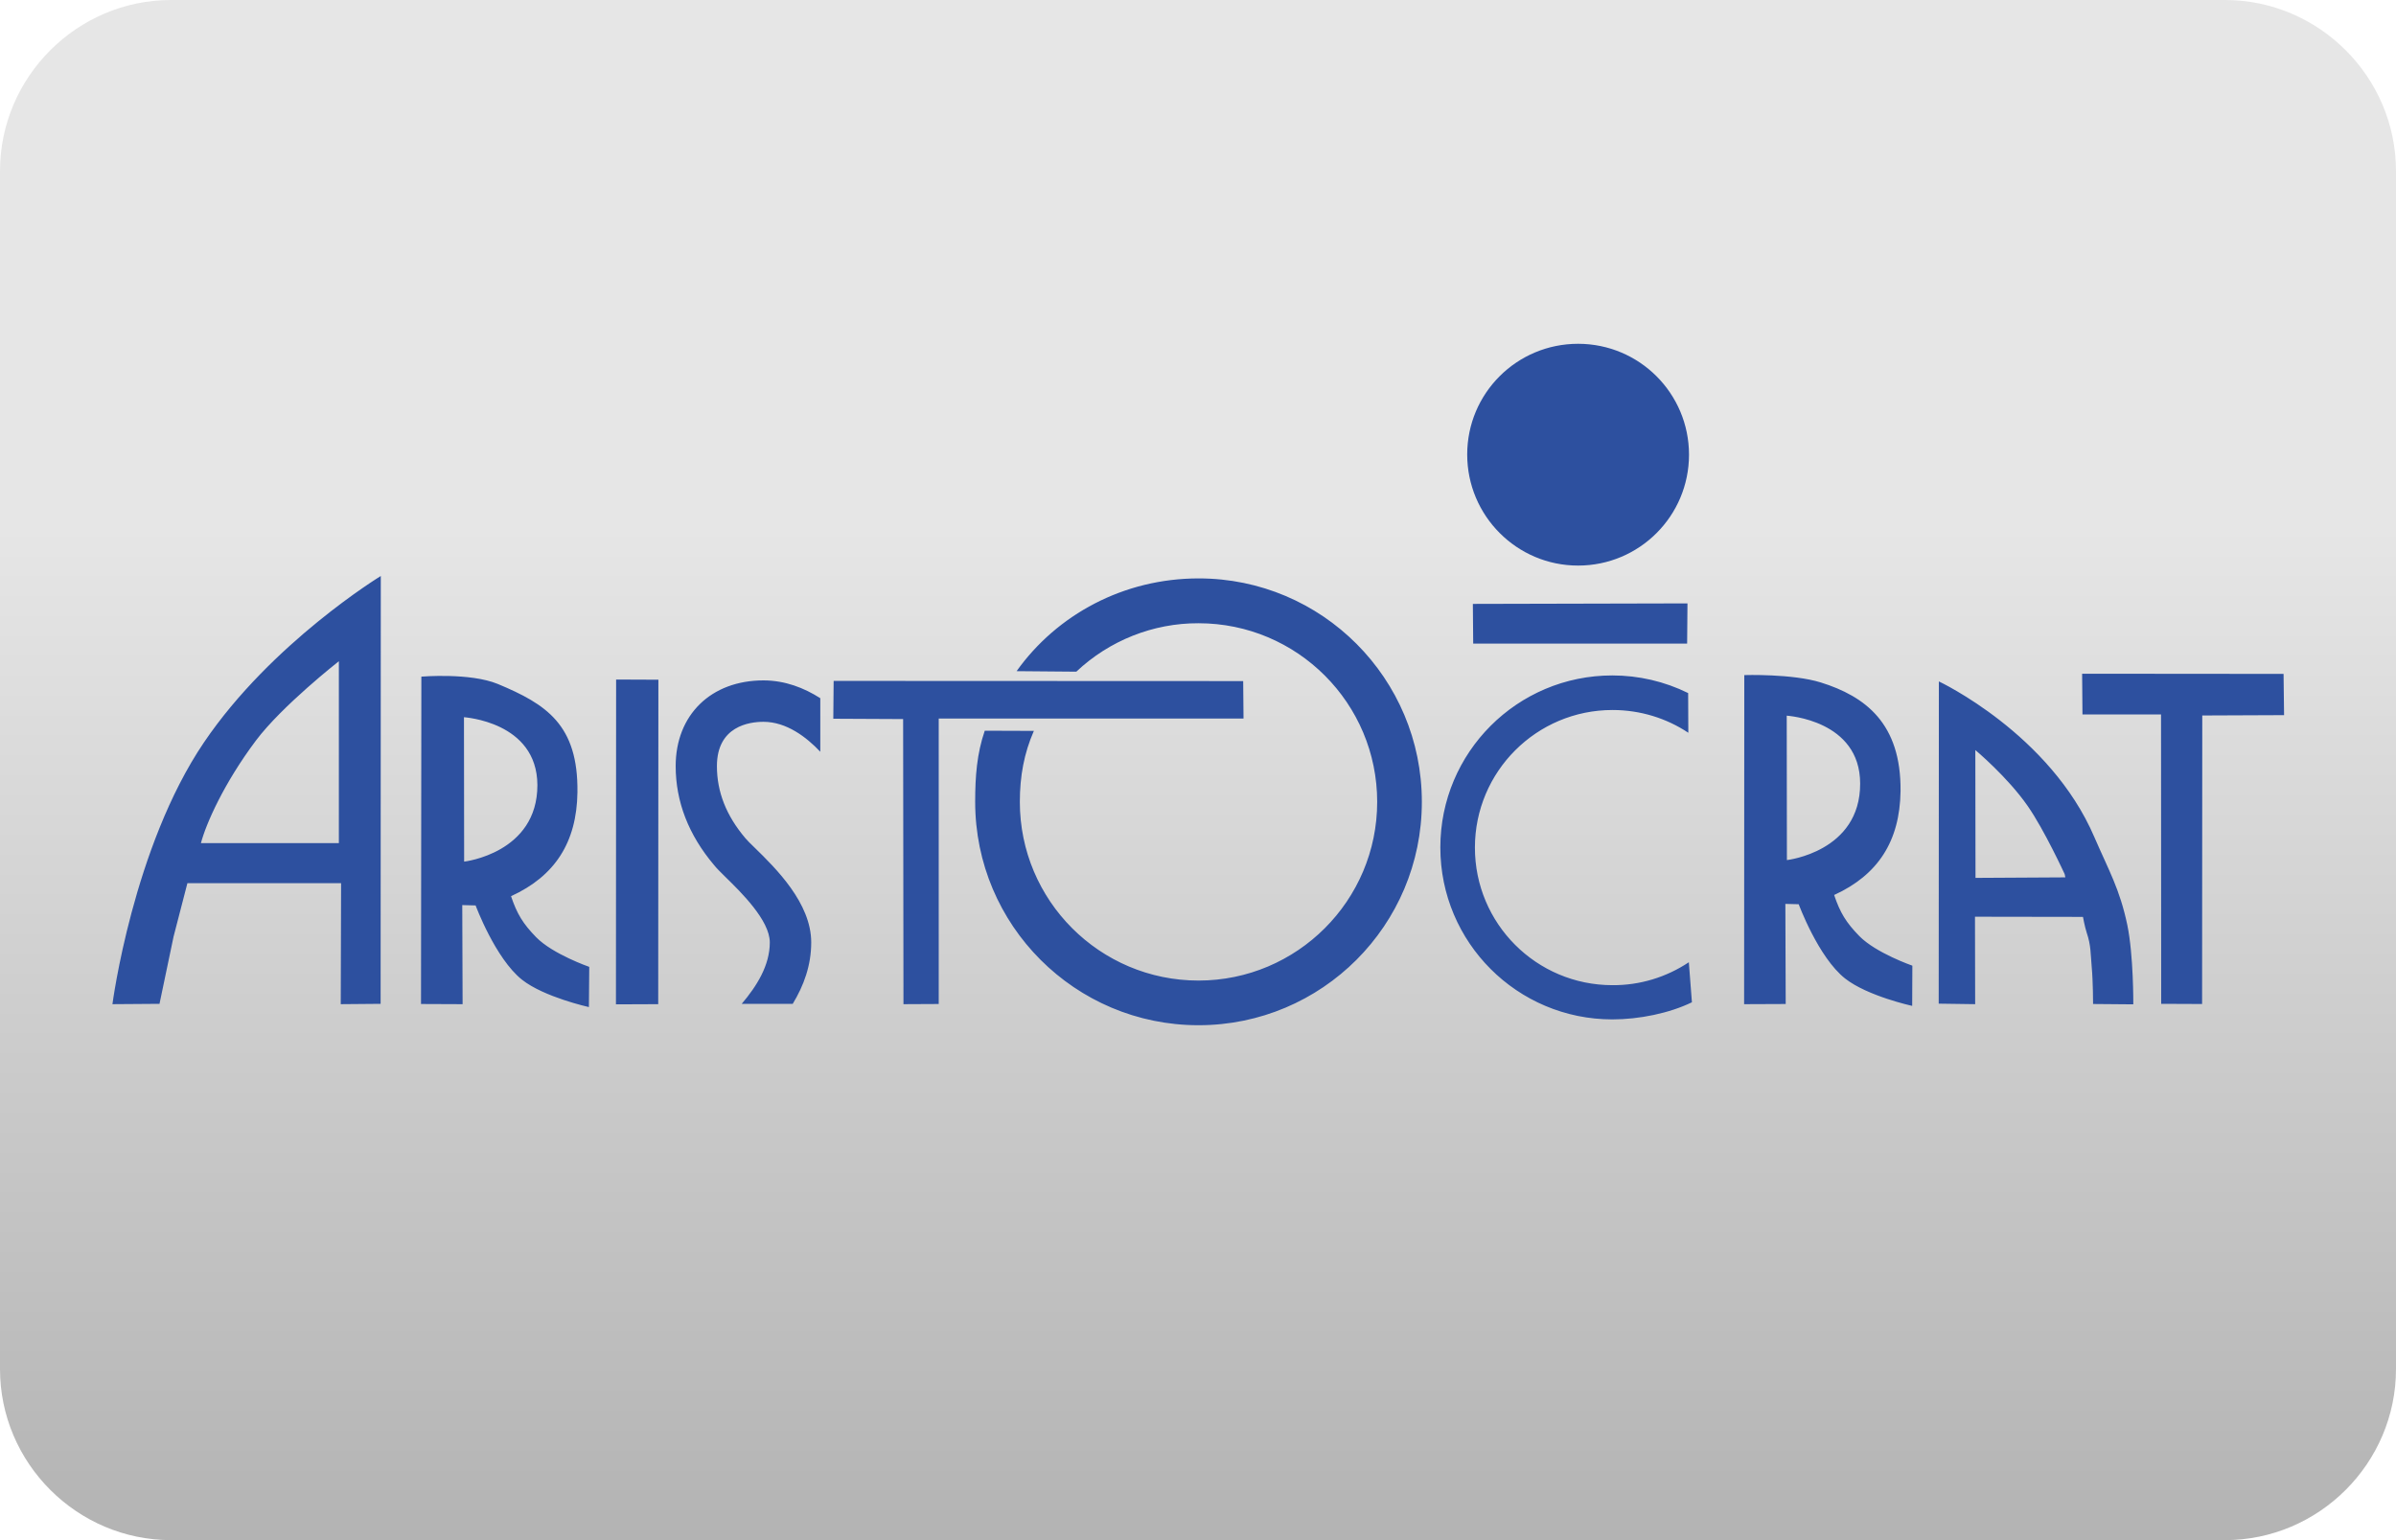 <?xml version="1.0" encoding="utf-8"?>
<!-- Generator: Adobe Illustrator 24.2.0, SVG Export Plug-In . SVG Version: 6.00 Build 0)  -->
<svg version="1.1" id="casino-payments" xmlns="http://www.w3.org/2000/svg" xmlns:xlink="http://www.w3.org/1999/xlink" x="0px"
	 y="0px" viewBox="0 0 1400 900" style="enable-background:new 0 0 1400 900;" xml:space="preserve">
<style type="text/css">
	.st0{fill:url(#card-form_1_);}
	.st1{fill:#2D509F;}
</style>
<g id="ecopayz_4_">
	
		<linearGradient id="card-form_1_" gradientUnits="userSpaceOnUse" x1="700" y1="2593.008" x2="700" y2="1693.008" gradientTransform="matrix(1 0 0 1 0 -1693.008)">
		<stop  offset="0" style="stop-color:#B3B3B3"/>
		<stop  offset="0.658" style="stop-color:#E6E6E6"/>
	</linearGradient>
	<path id="card-form_3_" class="st0" d="M1300,900H100C45,900,0,855,0,800V100C0,45,45,0,100,0h1200c55,0,100,45,100,100v700
		C1400,855,1355,900,1300,900z"/>
</g>
<g>
	<path class="st1" d="M860.8,376.1l-0.2-23.2l125.4-0.3l-0.2,23.5L860.8,376.1L860.8,376.1z M384.6,586.8l0.1-189.6l-24.7-0.1
		l-0.1,189.8L384.6,586.8L384.6,586.8z M922.1,330.5c35.8,0,64.8-29,64.8-64.8s-29-64.8-64.8-64.8c-35.8,0-64.8,28.9-64.8,64.7
		S886.3,330.5,922.1,330.5C922.1,330.5,922.1,330.5,922.1,330.5L922.1,330.5z M726.6,419.9l-0.2-21.9l-239.3-0.1l-0.2,22.1l40.8,0.2
		l0.2,166.6l20.6-0.1V419.9H726.6L726.6,419.9z M1334.3,393.8l-117.7-0.1l0.2,23.8h45.9l0.1,169.1l23.9,0.1l0.1-168.6l47.8-0.2
		L1334.3,393.8z M222.5,336.6c0,0-63.8,38.9-103.3,97.2c-41.5,61.2-53.5,153-53.5,153l27.5-0.2l8.2-39.2l8.1-31.3h89.8l-0.2,70.7
		l23.3-0.2L222.5,336.6L222.5,336.6z M290.9,399.7c-16.2-6.7-44.7-4.3-44.7-4.3L246,586.7l24.3,0.1l-0.2-57.9l3.9,0.1l3.9,0.1
		c0,0,11.5,31,27.1,43.4c12.9,10.2,39.1,16,39.1,16l0.2-23.5c0,0-21.3-7.4-31-17.3c-7.7-7.9-11.2-13.6-14.7-24
		c25.6-11.7,38.4-31.4,38.8-60.7C337.9,423.5,319.2,411.5,290.9,399.7L290.9,399.7z M314,458.7c0.1,39.9-42.8,44.8-42.8,44.8
		l-0.1-84.4C271.1,419.2,313.8,421.6,314,458.7L314,458.7z M628.9,392.5c19.3-18.2,44.9-28.4,71.4-28.3
		c57.7,0,104.4,46.8,104.4,104.4c0,57.6-46.8,104.4-104.4,104.4c-57.7,0-104.4-46.8-104.4-104.4c0-15.1,2.5-28.5,8.2-41.5l-28.7-0.1
		c-4.6,13.4-5.6,26.6-5.6,41.6c0,72.1,58.4,130.5,130.5,130.5s130.5-58.4,130.5-130.5S772.5,338,700.4,338
		c-43.8,0-82.8,21.1-106.4,54.2L628.9,392.5L628.9,392.5z M986.8,562.3c-13.2,8.8-28.7,13.5-44.6,13.4c-44.5,0-80.4-36-80.4-80.4
		s36-80.4,80.4-80.4c16.4,0,31.7,4.9,44.3,13.3l-0.1-23.2c-13.8-6.8-28.9-10.3-44.3-10.3c-55.6,0-100.5,45-100.5,100.5
		c0,55.6,45,100.5,100.5,100.5c15.7,0,33.3-3.6,46.5-10L986.8,562.3z M1063.9,398.8c-16.7-5.2-44.7-4.3-44.7-4.3l-0.1,192.3
		l24.3-0.1l-0.2-58.5l3.9,0.1l3.9,0.1c0,0,11.4,31,27.1,43.4c13.1,10.3,39.2,16,39.2,16l0.1-23.5c0,0-21.3-7.4-31-17.3
		c-7.7-7.9-11.2-13.6-14.7-24c25.6-11.7,38.4-31.4,38.8-60.7C1110.9,422.6,1089.8,406.9,1063.9,398.8L1063.9,398.8z M1086.9,457.9
		c0.1,39.9-42.8,44.7-42.8,44.7l-0.1-84.4C1044.2,418.3,1086.9,420.7,1086.9,457.9z M1132.9,398.2l-0.1,188.3l21.3,0.3l-0.1-51.1
		l63.1,0.1c0,0,1,5.6,2.2,9.3c2.5,7.4,2.2,12.1,2.9,19.9c0.8,8.7,0.8,21.7,0.8,21.7l23.5,0.2c0,0,0.2-28.5-3.5-46.4
		c-4.4-20.9-10.7-31.6-19.2-51.2C1197.9,428.7,1132.9,398.2,1132.9,398.2L1132.9,398.2z M1206.4,510.8l0.4,1.9l-52.5,0.3l-0.1-74.7
		c0,0,18.8,15.7,30.6,32.7C1194.6,485.1,1206.4,510.8,1206.4,510.8z M423.9,512.5c9,8.8,25.9,25.3,25.9,38.2
		c0,13.4-7.5,25.4-16.4,35.9h29.8c6.5-10.7,10.8-22.5,10.8-35.9c0-23-20.7-43.3-33.1-55.4c-2.3-2.2-4.4-4.3-5.3-5.4
		c-11.3-13.3-16.7-27.2-16.7-42.2c0-23.4,19-25.9,27.2-25.9c13.4,0,25.1,8.9,33.2,17.5v-31.3c-9.4-6-20.6-10.4-33.2-10.4
		c-30.6,0-51.3,20.1-51.3,50.1c0,20.7,7.5,40.2,22.5,57.9C418.7,507.4,421,509.6,423.9,512.5L423.9,512.5z M117.4,492.7
		c3-11.4,13.5-35.1,32.1-59.9c15.3-20.4,48.5-46.4,48.5-46.4v106.3L117.4,492.7L117.4,492.7z"/>
</g>
</svg>
